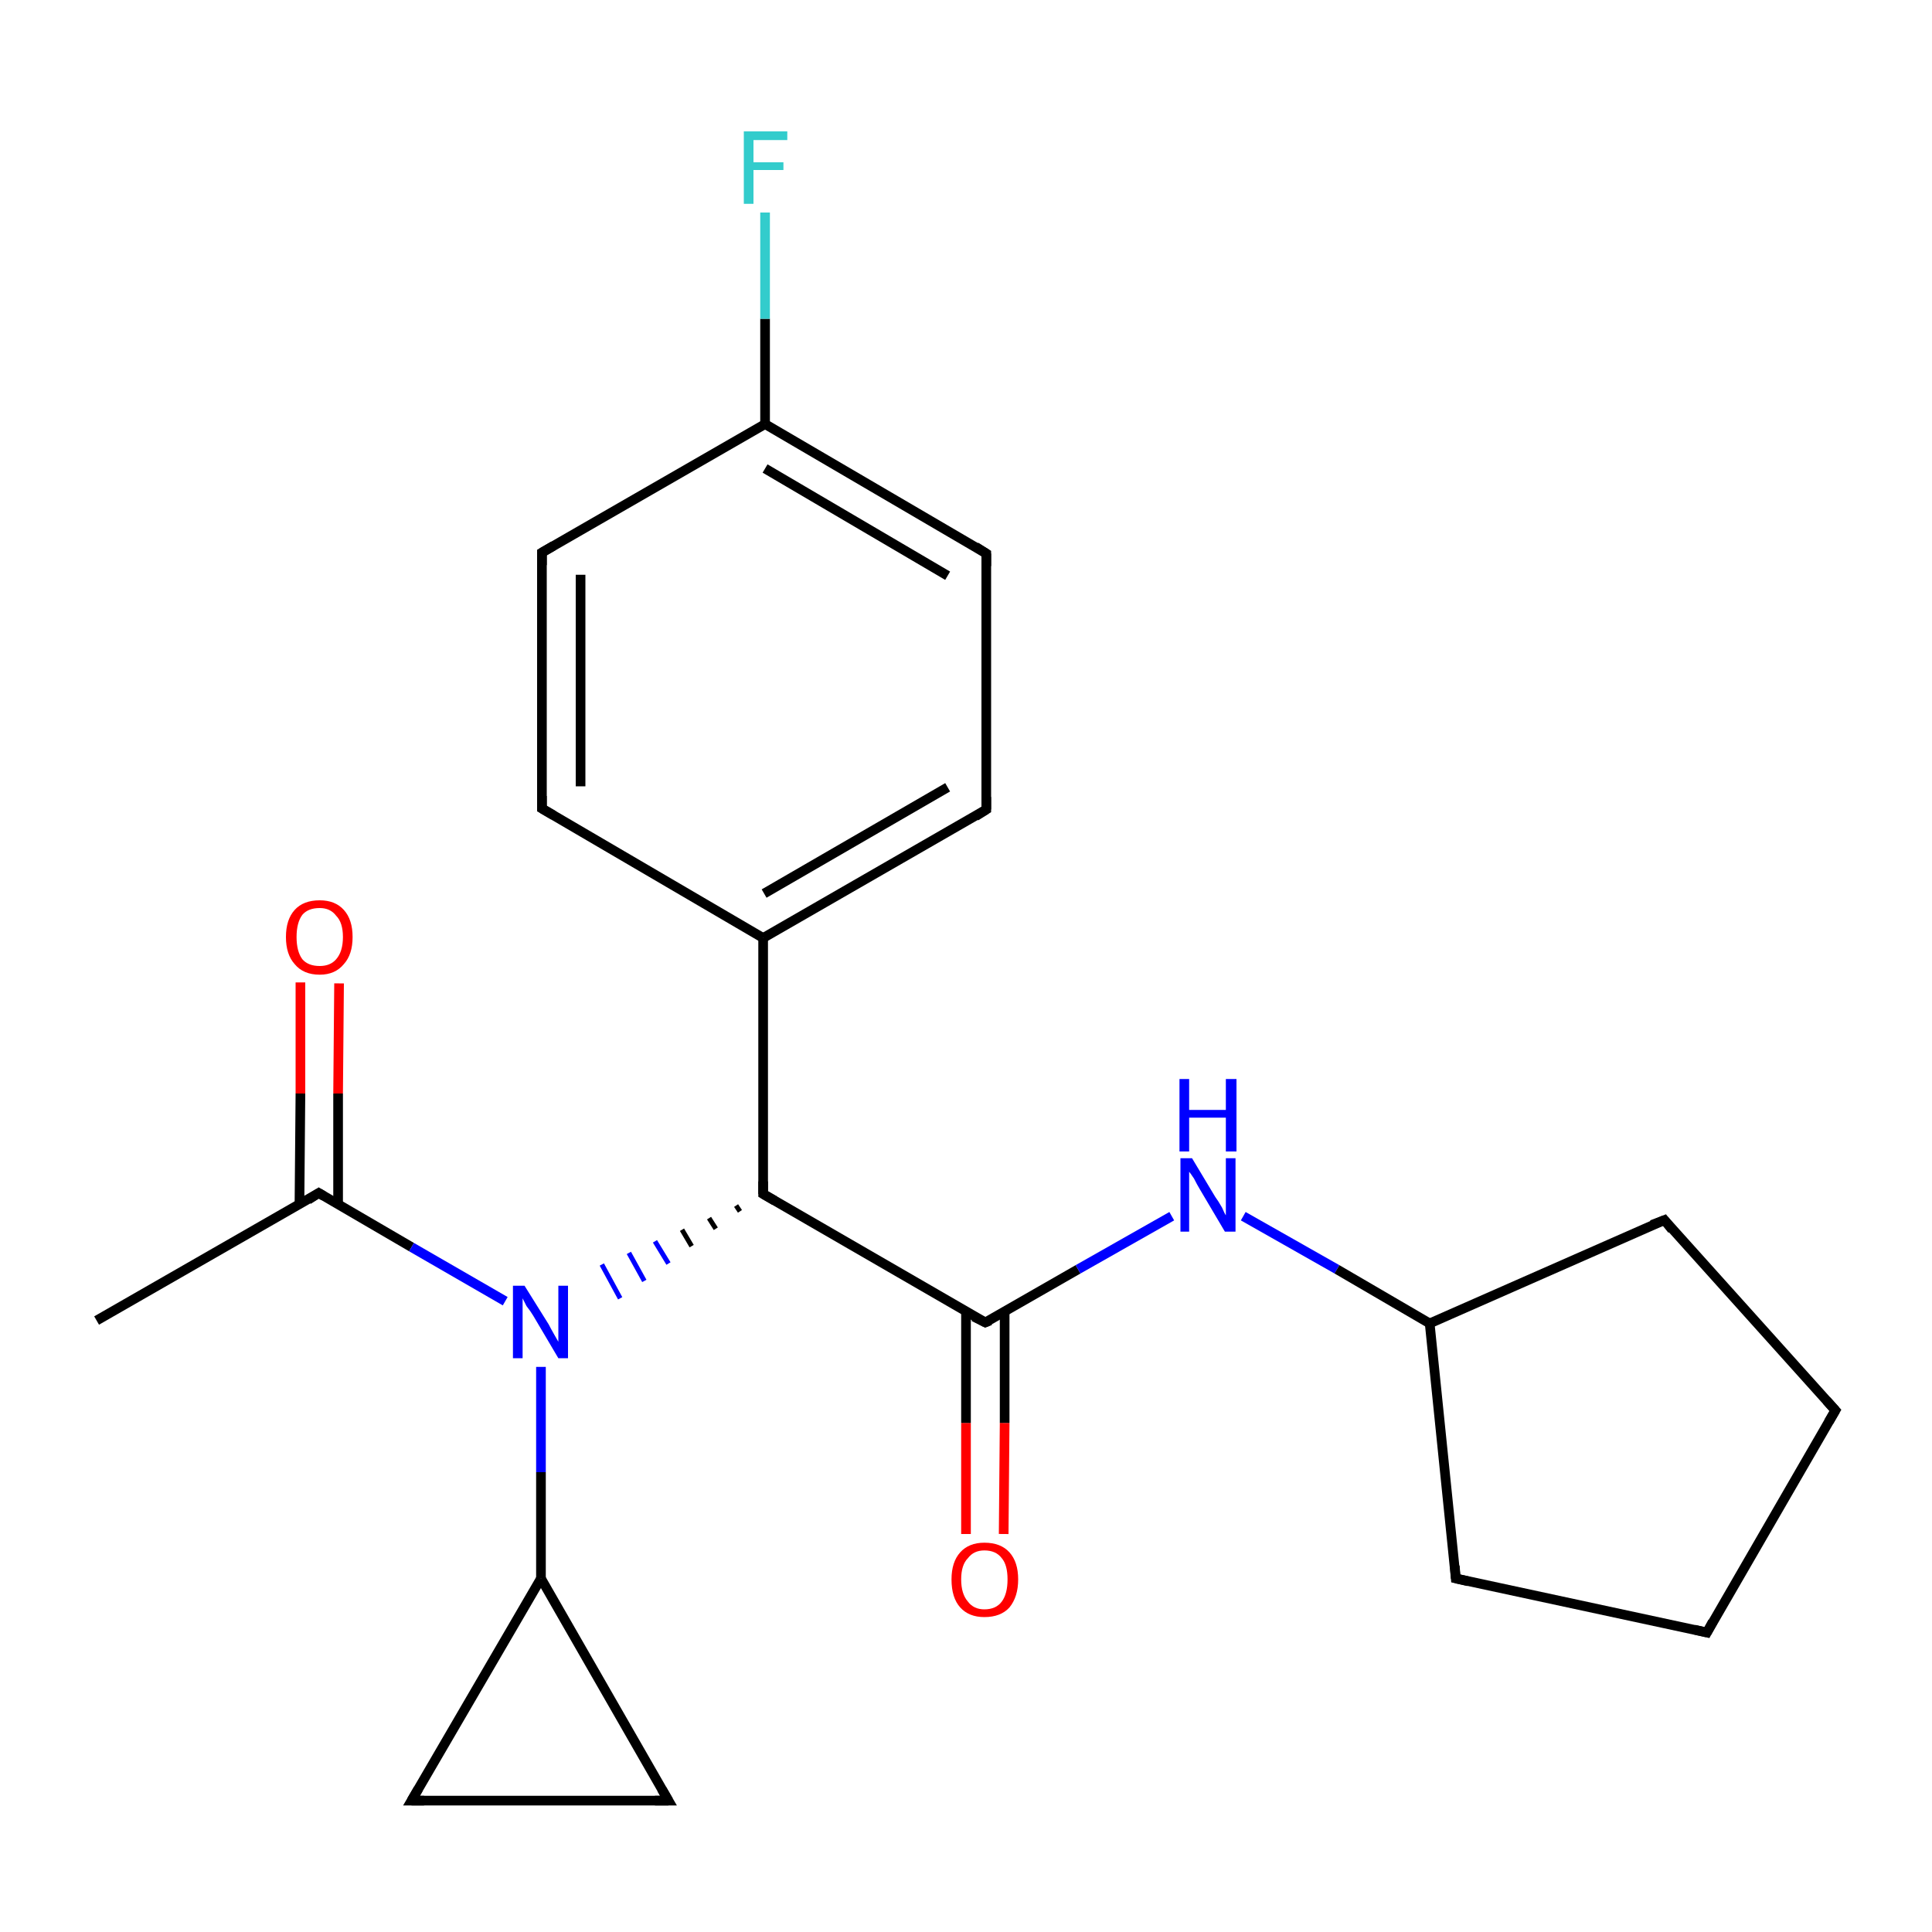 <?xml version='1.0' encoding='iso-8859-1'?>
<svg version='1.1' baseProfile='full'
              xmlns='http://www.w3.org/2000/svg'
                      xmlns:rdkit='http://www.rdkit.org/xml'
                      xmlns:xlink='http://www.w3.org/1999/xlink'
                  xml:space='preserve'
width='200px' height='200px' viewBox='0 0 200 200'>
<!-- END OF HEADER -->
<rect style='opacity:1.0;fill:#FFFFFF;stroke:none' width='200.0' height='200.0' x='0.0' y='0.0'> </rect>
<path class='bond-0 atom-2 atom-16' d='M 10.0,136.7 L 33.0,123.5' style='fill:none;fill-rule:evenodd;stroke:#000000;stroke-width:1.0px;stroke-linecap:butt;stroke-linejoin:miter;stroke-opacity:1' />
<path class='bond-1 atom-21 atom-16' d='M 35.1,101.8 L 35.0,113.2' style='fill:none;fill-rule:evenodd;stroke:#FF0000;stroke-width:1.0px;stroke-linecap:butt;stroke-linejoin:miter;stroke-opacity:1' />
<path class='bond-1 atom-21 atom-16' d='M 35.0,113.2 L 35.0,124.7' style='fill:none;fill-rule:evenodd;stroke:#000000;stroke-width:1.0px;stroke-linecap:butt;stroke-linejoin:miter;stroke-opacity:1' />
<path class='bond-1 atom-21 atom-16' d='M 31.1,101.7 L 31.1,113.2' style='fill:none;fill-rule:evenodd;stroke:#FF0000;stroke-width:1.0px;stroke-linecap:butt;stroke-linejoin:miter;stroke-opacity:1' />
<path class='bond-1 atom-21 atom-16' d='M 31.1,113.2 L 31.0,124.7' style='fill:none;fill-rule:evenodd;stroke:#000000;stroke-width:1.0px;stroke-linecap:butt;stroke-linejoin:miter;stroke-opacity:1' />
<path class='bond-2 atom-16 atom-20' d='M 33.0,123.5 L 42.6,129.1' style='fill:none;fill-rule:evenodd;stroke:#000000;stroke-width:1.0px;stroke-linecap:butt;stroke-linejoin:miter;stroke-opacity:1' />
<path class='bond-2 atom-16 atom-20' d='M 42.6,129.1 L 52.3,134.7' style='fill:none;fill-rule:evenodd;stroke:#0000FF;stroke-width:1.0px;stroke-linecap:butt;stroke-linejoin:miter;stroke-opacity:1' />
<path class='bond-3 atom-11 atom-20' d='M 76.2,124.8 L 76.6,125.4' style='fill:none;fill-rule:evenodd;stroke:#000000;stroke-width:0.5px;stroke-linecap:butt;stroke-linejoin:miter;stroke-opacity:1' />
<path class='bond-3 atom-11 atom-20' d='M 73.4,126.1 L 74.1,127.2' style='fill:none;fill-rule:evenodd;stroke:#000000;stroke-width:0.5px;stroke-linecap:butt;stroke-linejoin:miter;stroke-opacity:1' />
<path class='bond-3 atom-11 atom-20' d='M 70.6,127.3 L 71.6,129.0' style='fill:none;fill-rule:evenodd;stroke:#000000;stroke-width:0.5px;stroke-linecap:butt;stroke-linejoin:miter;stroke-opacity:1' />
<path class='bond-3 atom-11 atom-20' d='M 67.8,128.5 L 69.2,130.8' style='fill:none;fill-rule:evenodd;stroke:#0000FF;stroke-width:0.5px;stroke-linecap:butt;stroke-linejoin:miter;stroke-opacity:1' />
<path class='bond-3 atom-11 atom-20' d='M 65.1,129.7 L 66.7,132.6' style='fill:none;fill-rule:evenodd;stroke:#0000FF;stroke-width:0.5px;stroke-linecap:butt;stroke-linejoin:miter;stroke-opacity:1' />
<path class='bond-3 atom-11 atom-20' d='M 62.3,130.9 L 64.2,134.4' style='fill:none;fill-rule:evenodd;stroke:#0000FF;stroke-width:0.5px;stroke-linecap:butt;stroke-linejoin:miter;stroke-opacity:1' />
<path class='bond-4 atom-20 atom-3' d='M 56.0,141.5 L 56.0,152.4' style='fill:none;fill-rule:evenodd;stroke:#0000FF;stroke-width:1.0px;stroke-linecap:butt;stroke-linejoin:miter;stroke-opacity:1' />
<path class='bond-4 atom-20 atom-3' d='M 56.0,152.4 L 56.0,163.4' style='fill:none;fill-rule:evenodd;stroke:#000000;stroke-width:1.0px;stroke-linecap:butt;stroke-linejoin:miter;stroke-opacity:1' />
<path class='bond-5 atom-17 atom-3' d='M 42.6,186.4 L 56.0,163.4' style='fill:none;fill-rule:evenodd;stroke:#000000;stroke-width:1.0px;stroke-linecap:butt;stroke-linejoin:miter;stroke-opacity:1' />
<path class='bond-6 atom-17 atom-4' d='M 42.6,186.4 L 69.2,186.4' style='fill:none;fill-rule:evenodd;stroke:#000000;stroke-width:1.0px;stroke-linecap:butt;stroke-linejoin:miter;stroke-opacity:1' />
<path class='bond-7 atom-11 atom-12' d='M 79.0,123.6 L 79.0,97.1' style='fill:none;fill-rule:evenodd;stroke:#000000;stroke-width:1.0px;stroke-linecap:butt;stroke-linejoin:miter;stroke-opacity:1' />
<path class='bond-8 atom-11 atom-10' d='M 79.0,123.6 L 102.0,136.9' style='fill:none;fill-rule:evenodd;stroke:#000000;stroke-width:1.0px;stroke-linecap:butt;stroke-linejoin:miter;stroke-opacity:1' />
<path class='bond-9 atom-3 atom-4' d='M 56.0,163.4 L 69.2,186.4' style='fill:none;fill-rule:evenodd;stroke:#000000;stroke-width:1.0px;stroke-linecap:butt;stroke-linejoin:miter;stroke-opacity:1' />
<path class='bond-10 atom-0 atom-12' d='M 102.1,83.8 L 79.0,97.1' style='fill:none;fill-rule:evenodd;stroke:#000000;stroke-width:1.0px;stroke-linecap:butt;stroke-linejoin:miter;stroke-opacity:1' />
<path class='bond-10 atom-0 atom-12' d='M 98.1,81.5 L 79.1,92.5' style='fill:none;fill-rule:evenodd;stroke:#000000;stroke-width:1.0px;stroke-linecap:butt;stroke-linejoin:miter;stroke-opacity:1' />
<path class='bond-11 atom-0 atom-13' d='M 102.1,83.8 L 102.1,57.3' style='fill:none;fill-rule:evenodd;stroke:#000000;stroke-width:1.0px;stroke-linecap:butt;stroke-linejoin:miter;stroke-opacity:1' />
<path class='bond-12 atom-12 atom-15' d='M 79.0,97.1 L 56.1,83.7' style='fill:none;fill-rule:evenodd;stroke:#000000;stroke-width:1.0px;stroke-linecap:butt;stroke-linejoin:miter;stroke-opacity:1' />
<path class='bond-13 atom-13 atom-14' d='M 102.1,57.3 L 79.2,43.9' style='fill:none;fill-rule:evenodd;stroke:#000000;stroke-width:1.0px;stroke-linecap:butt;stroke-linejoin:miter;stroke-opacity:1' />
<path class='bond-13 atom-13 atom-14' d='M 98.1,59.6 L 79.2,48.5' style='fill:none;fill-rule:evenodd;stroke:#000000;stroke-width:1.0px;stroke-linecap:butt;stroke-linejoin:miter;stroke-opacity:1' />
<path class='bond-14 atom-22 atom-10' d='M 100.0,158.8 L 100.0,147.3' style='fill:none;fill-rule:evenodd;stroke:#FF0000;stroke-width:1.0px;stroke-linecap:butt;stroke-linejoin:miter;stroke-opacity:1' />
<path class='bond-14 atom-22 atom-10' d='M 100.0,147.3 L 100.0,135.8' style='fill:none;fill-rule:evenodd;stroke:#000000;stroke-width:1.0px;stroke-linecap:butt;stroke-linejoin:miter;stroke-opacity:1' />
<path class='bond-14 atom-22 atom-10' d='M 103.9,158.8 L 104.0,147.3' style='fill:none;fill-rule:evenodd;stroke:#FF0000;stroke-width:1.0px;stroke-linecap:butt;stroke-linejoin:miter;stroke-opacity:1' />
<path class='bond-14 atom-22 atom-10' d='M 104.0,147.3 L 104.0,135.8' style='fill:none;fill-rule:evenodd;stroke:#000000;stroke-width:1.0px;stroke-linecap:butt;stroke-linejoin:miter;stroke-opacity:1' />
<path class='bond-15 atom-10 atom-19' d='M 102.0,136.9 L 111.6,131.4' style='fill:none;fill-rule:evenodd;stroke:#000000;stroke-width:1.0px;stroke-linecap:butt;stroke-linejoin:miter;stroke-opacity:1' />
<path class='bond-15 atom-10 atom-19' d='M 111.6,131.4 L 121.3,125.9' style='fill:none;fill-rule:evenodd;stroke:#0000FF;stroke-width:1.0px;stroke-linecap:butt;stroke-linejoin:miter;stroke-opacity:1' />
<path class='bond-16 atom-15 atom-1' d='M 56.1,83.7 L 56.1,57.2' style='fill:none;fill-rule:evenodd;stroke:#000000;stroke-width:1.0px;stroke-linecap:butt;stroke-linejoin:miter;stroke-opacity:1' />
<path class='bond-16 atom-15 atom-1' d='M 60.1,81.4 L 60.1,59.5' style='fill:none;fill-rule:evenodd;stroke:#000000;stroke-width:1.0px;stroke-linecap:butt;stroke-linejoin:miter;stroke-opacity:1' />
<path class='bond-17 atom-14 atom-1' d='M 79.2,43.9 L 56.1,57.2' style='fill:none;fill-rule:evenodd;stroke:#000000;stroke-width:1.0px;stroke-linecap:butt;stroke-linejoin:miter;stroke-opacity:1' />
<path class='bond-18 atom-14 atom-18' d='M 79.2,43.9 L 79.2,33.0' style='fill:none;fill-rule:evenodd;stroke:#000000;stroke-width:1.0px;stroke-linecap:butt;stroke-linejoin:miter;stroke-opacity:1' />
<path class='bond-18 atom-14 atom-18' d='M 79.2,33.0 L 79.2,22.0' style='fill:none;fill-rule:evenodd;stroke:#33CCCC;stroke-width:1.0px;stroke-linecap:butt;stroke-linejoin:miter;stroke-opacity:1' />
<path class='bond-19 atom-19 atom-9' d='M 128.7,125.9 L 138.4,131.4' style='fill:none;fill-rule:evenodd;stroke:#0000FF;stroke-width:1.0px;stroke-linecap:butt;stroke-linejoin:miter;stroke-opacity:1' />
<path class='bond-19 atom-19 atom-9' d='M 138.4,131.4 L 148.0,137.0' style='fill:none;fill-rule:evenodd;stroke:#000000;stroke-width:1.0px;stroke-linecap:butt;stroke-linejoin:miter;stroke-opacity:1' />
<path class='bond-20 atom-9 atom-5' d='M 148.0,137.0 L 150.7,163.4' style='fill:none;fill-rule:evenodd;stroke:#000000;stroke-width:1.0px;stroke-linecap:butt;stroke-linejoin:miter;stroke-opacity:1' />
<path class='bond-21 atom-9 atom-8' d='M 148.0,137.0 L 172.3,126.3' style='fill:none;fill-rule:evenodd;stroke:#000000;stroke-width:1.0px;stroke-linecap:butt;stroke-linejoin:miter;stroke-opacity:1' />
<path class='bond-22 atom-5 atom-6' d='M 150.7,163.4 L 176.7,169.0' style='fill:none;fill-rule:evenodd;stroke:#000000;stroke-width:1.0px;stroke-linecap:butt;stroke-linejoin:miter;stroke-opacity:1' />
<path class='bond-23 atom-8 atom-7' d='M 172.3,126.3 L 190.0,146.0' style='fill:none;fill-rule:evenodd;stroke:#000000;stroke-width:1.0px;stroke-linecap:butt;stroke-linejoin:miter;stroke-opacity:1' />
<path class='bond-24 atom-6 atom-7' d='M 176.7,169.0 L 190.0,146.0' style='fill:none;fill-rule:evenodd;stroke:#000000;stroke-width:1.0px;stroke-linecap:butt;stroke-linejoin:miter;stroke-opacity:1' />
<path d='M 101.0,84.5 L 102.1,83.8 L 102.1,82.5' style='fill:none;stroke:#000000;stroke-width:1.0px;stroke-linecap:butt;stroke-linejoin:miter;stroke-miterlimit:10;stroke-opacity:1;' />
<path d='M 56.1,58.5 L 56.1,57.2 L 57.3,56.5' style='fill:none;stroke:#000000;stroke-width:1.0px;stroke-linecap:butt;stroke-linejoin:miter;stroke-miterlimit:10;stroke-opacity:1;' />
<path d='M 67.8,186.4 L 69.2,186.4 L 68.5,185.2' style='fill:none;stroke:#000000;stroke-width:1.0px;stroke-linecap:butt;stroke-linejoin:miter;stroke-miterlimit:10;stroke-opacity:1;' />
<path d='M 150.6,162.1 L 150.7,163.4 L 152.0,163.7' style='fill:none;stroke:#000000;stroke-width:1.0px;stroke-linecap:butt;stroke-linejoin:miter;stroke-miterlimit:10;stroke-opacity:1;' />
<path d='M 175.4,168.7 L 176.7,169.0 L 177.3,167.9' style='fill:none;stroke:#000000;stroke-width:1.0px;stroke-linecap:butt;stroke-linejoin:miter;stroke-miterlimit:10;stroke-opacity:1;' />
<path d='M 189.1,145.0 L 190.0,146.0 L 189.3,147.2' style='fill:none;stroke:#000000;stroke-width:1.0px;stroke-linecap:butt;stroke-linejoin:miter;stroke-miterlimit:10;stroke-opacity:1;' />
<path d='M 171.0,126.8 L 172.3,126.3 L 173.1,127.3' style='fill:none;stroke:#000000;stroke-width:1.0px;stroke-linecap:butt;stroke-linejoin:miter;stroke-miterlimit:10;stroke-opacity:1;' />
<path d='M 100.8,136.3 L 102.0,136.9 L 102.5,136.7' style='fill:none;stroke:#000000;stroke-width:1.0px;stroke-linecap:butt;stroke-linejoin:miter;stroke-miterlimit:10;stroke-opacity:1;' />
<path d='M 79.0,122.3 L 79.0,123.6 L 80.2,124.3' style='fill:none;stroke:#000000;stroke-width:1.0px;stroke-linecap:butt;stroke-linejoin:miter;stroke-miterlimit:10;stroke-opacity:1;' />
<path d='M 102.1,58.6 L 102.1,57.3 L 101.0,56.6' style='fill:none;stroke:#000000;stroke-width:1.0px;stroke-linecap:butt;stroke-linejoin:miter;stroke-miterlimit:10;stroke-opacity:1;' />
<path d='M 57.3,84.4 L 56.1,83.7 L 56.1,82.4' style='fill:none;stroke:#000000;stroke-width:1.0px;stroke-linecap:butt;stroke-linejoin:miter;stroke-miterlimit:10;stroke-opacity:1;' />
<path d='M 31.9,124.2 L 33.0,123.5 L 33.5,123.8' style='fill:none;stroke:#000000;stroke-width:1.0px;stroke-linecap:butt;stroke-linejoin:miter;stroke-miterlimit:10;stroke-opacity:1;' />
<path d='M 43.3,185.2 L 42.6,186.4 L 43.9,186.4' style='fill:none;stroke:#000000;stroke-width:1.0px;stroke-linecap:butt;stroke-linejoin:miter;stroke-miterlimit:10;stroke-opacity:1;' />
<path class='atom-18' d='M 77.0 13.6
L 81.5 13.6
L 81.5 14.5
L 78.0 14.5
L 78.0 16.8
L 81.1 16.8
L 81.1 17.6
L 78.0 17.6
L 78.0 21.1
L 77.0 21.1
L 77.0 13.6
' fill='#33CCCC'/>
<path class='atom-19' d='M 123.4 119.9
L 125.8 123.9
Q 126.1 124.3, 126.5 125.0
Q 126.8 125.7, 126.9 125.8
L 126.9 119.9
L 127.9 119.9
L 127.9 127.5
L 126.8 127.5
L 124.2 123.1
Q 123.9 122.6, 123.6 122.0
Q 123.2 121.4, 123.1 121.3
L 123.1 127.5
L 122.2 127.5
L 122.2 119.9
L 123.4 119.9
' fill='#0000FF'/>
<path class='atom-19' d='M 122.1 111.7
L 123.1 111.7
L 123.1 114.9
L 126.9 114.9
L 126.9 111.7
L 128.0 111.7
L 128.0 119.2
L 126.9 119.2
L 126.9 115.7
L 123.1 115.7
L 123.1 119.2
L 122.1 119.2
L 122.1 111.7
' fill='#0000FF'/>
<path class='atom-20' d='M 54.3 133.1
L 56.8 137.1
Q 57.0 137.5, 57.4 138.2
Q 57.8 138.9, 57.8 138.9
L 57.8 133.1
L 58.8 133.1
L 58.8 140.6
L 57.8 140.6
L 55.2 136.2
Q 54.9 135.7, 54.5 135.2
Q 54.2 134.6, 54.1 134.4
L 54.1 140.6
L 53.1 140.6
L 53.1 133.1
L 54.3 133.1
' fill='#0000FF'/>
<path class='atom-21' d='M 29.6 97.0
Q 29.6 95.2, 30.5 94.2
Q 31.4 93.2, 33.1 93.2
Q 34.7 93.2, 35.6 94.2
Q 36.5 95.2, 36.5 97.0
Q 36.5 98.8, 35.6 99.8
Q 34.7 100.9, 33.1 100.9
Q 31.4 100.9, 30.5 99.8
Q 29.6 98.8, 29.6 97.0
M 33.1 100.0
Q 34.2 100.0, 34.8 99.3
Q 35.5 98.5, 35.5 97.0
Q 35.5 95.5, 34.8 94.8
Q 34.2 94.0, 33.1 94.0
Q 31.9 94.0, 31.3 94.7
Q 30.7 95.5, 30.7 97.0
Q 30.7 98.5, 31.3 99.3
Q 31.9 100.0, 33.1 100.0
' fill='#FF0000'/>
<path class='atom-22' d='M 98.5 163.5
Q 98.5 161.7, 99.4 160.7
Q 100.3 159.7, 101.9 159.7
Q 103.6 159.7, 104.5 160.7
Q 105.4 161.7, 105.4 163.5
Q 105.4 165.3, 104.5 166.4
Q 103.6 167.4, 101.9 167.4
Q 100.3 167.4, 99.4 166.4
Q 98.5 165.4, 98.5 163.5
M 101.9 166.6
Q 103.1 166.6, 103.7 165.8
Q 104.3 165.0, 104.3 163.5
Q 104.3 162.0, 103.7 161.3
Q 103.1 160.5, 101.9 160.5
Q 100.8 160.5, 100.2 161.3
Q 99.5 162.0, 99.5 163.5
Q 99.5 165.0, 100.2 165.8
Q 100.8 166.6, 101.9 166.6
' fill='#FF0000'/>
</svg>
